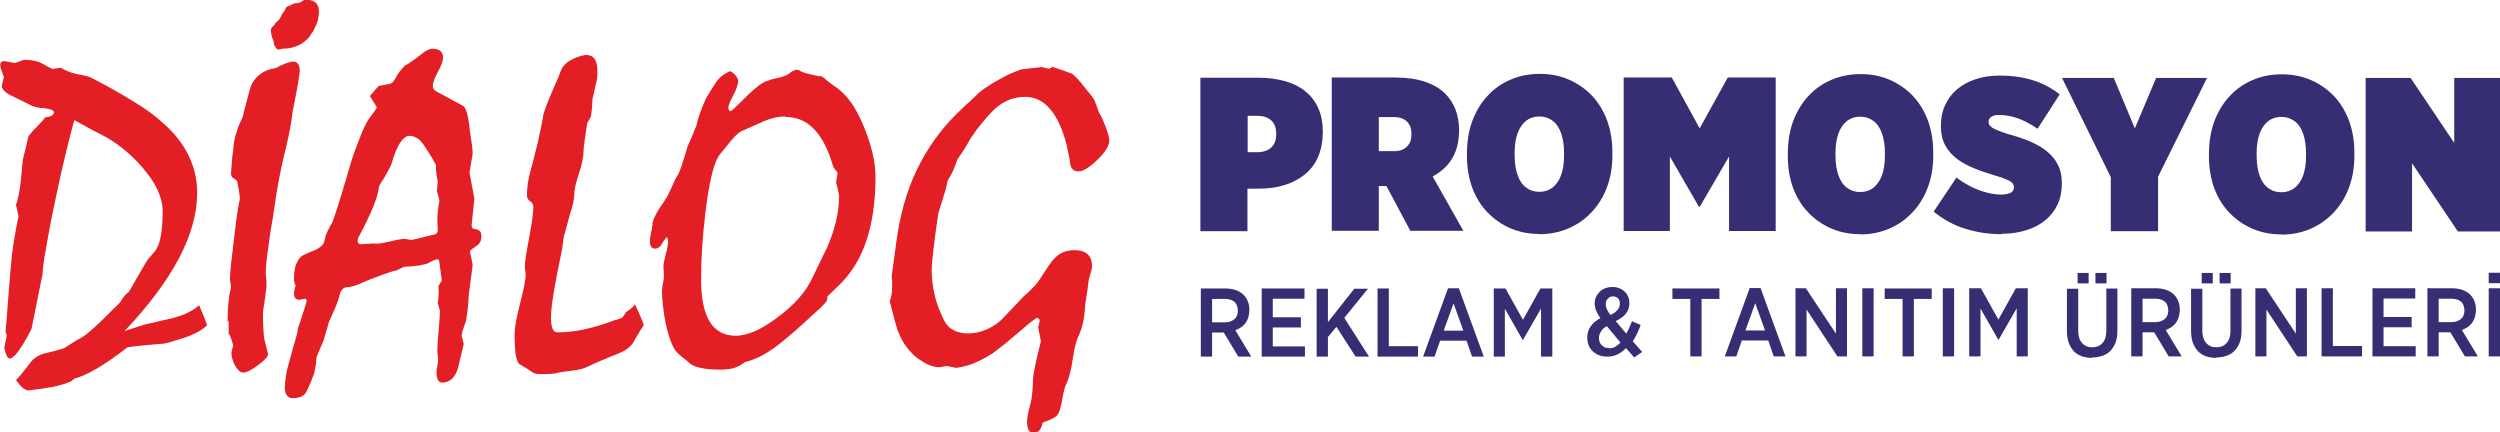 <?xml version="1.0" encoding="UTF-8"?>
<!DOCTYPE svg PUBLIC "-//W3C//DTD SVG 1.1//EN" "http://www.w3.org/Graphics/SVG/1.1/DTD/svg11.dtd">
<!-- Creator: CorelDRAW -->
<svg xmlns="http://www.w3.org/2000/svg" xml:space="preserve" width="100%" height="100%" style="shape-rendering:geometricPrecision; text-rendering:geometricPrecision; image-rendering:optimizeQuality; fill-rule:evenodd; clip-rule:evenodd"
viewBox="0 0 11.742 2.03"
 xmlns:xlink="http://www.w3.org/1999/xlink">
 <defs>
  <style type="text/css">
   <![CDATA[
    .fil1 {fill:#352E73}
    .fil0 {fill:#E31E24}
   ]]>
  </style>
 </defs>
 <g id="Layer_x0020_1">
  <path class="fil0" d="M0.934 1.431c0.015,0.034 0.028,0.066 0.039,0.096 -0.014,0.014 -0.032,0.027 -0.055,0.038 -0.023,0.011 -0.05,0.022 -0.08,0.03 -0.008,0.002 -0.018,0.005 -0.029,0.009 -0.011,0.004 -0.024,0.007 -0.039,0.01 -0.02,0.001 -0.044,0.004 -0.072,0.006 -0.028,0.002 -0.061,0.006 -0.099,0.011 -0.054,0.042 -0.102,0.075 -0.144,0.1 -0.042,0.024 -0.077,0.04 -0.105,0.047l-0.016 0.013c-0.023,0.01 -0.052,0.019 -0.085,0.026 -0.034,0.006 -0.073,0.012 -0.119,0.017 -0.008,-0.002 -0.017,-0.007 -0.026,-0.015 -0.009,-0.008 -0.018,-0.019 -0.029,-0.034 0.007,-0.007 0.016,-0.017 0.026,-0.029 0.01,-0.012 0.022,-0.027 0.034,-0.043 0.01,-0.015 0.023,-0.028 0.037,-0.037 0.014,-0.009 0.032,-0.016 0.054,-0.02 0.023,-0.005 0.048,-0.012 0.076,-0.021 0.007,-0.005 0.016,-0.011 0.026,-0.017 0.01,-0.006 0.021,-0.013 0.034,-0.021 0.016,-0.008 0.033,-0.018 0.05,-0.032 0.017,-0.014 0.036,-0.031 0.057,-0.051 0.028,-0.027 0.05,-0.049 0.066,-0.065 0.017,-0.016 0.027,-0.026 0.03,-0.03 0.005,-0.01 0.011,-0.018 0.018,-0.027 0.006,-0.008 0.014,-0.015 0.023,-0.022 0.01,-0.017 0.022,-0.038 0.036,-0.063 0.014,-0.025 0.032,-0.055 0.052,-0.088 0.004,-0.004 0.008,-0.009 0.013,-0.015 0.005,-0.006 0.011,-0.013 0.018,-0.021 0.014,-0.016 0.024,-0.04 0.03,-0.073 0.006,-0.033 0.009,-0.072 0.009,-0.118 0,-0.032 -0.008,-0.065 -0.024,-0.1 -0.016,-0.035 -0.041,-0.071 -0.075,-0.11 -0.028,-0.032 -0.058,-0.06 -0.09,-0.086 -0.032,-0.025 -0.064,-0.046 -0.096,-0.062 -0.025,-0.012 -0.048,-0.025 -0.07,-0.037 -0.022,-0.012 -0.042,-0.023 -0.06,-0.033 -0.01,0.035 -0.022,0.082 -0.037,0.143 -0.015,0.061 -0.032,0.135 -0.05,0.222 -0.021,0.098 -0.036,0.178 -0.046,0.238 -0.011,0.06 -0.016,0.101 -0.016,0.122 -0.004,0.017 -0.008,0.034 -0.011,0.052l-0.041 0.204c-0.024,0.047 -0.045,0.082 -0.062,0.105 -0.017,0.023 -0.031,0.034 -0.04,0.034 -0.005,0 -0.01,-0.004 -0.014,-0.012 -0.004,-0.008 -0.008,-0.021 -0.012,-0.038l0.012 -0.059c-0.002,-0.004 -0.004,-0.01 -0.006,-0.017 0.004,-0.045 0.008,-0.091 0.011,-0.136 0.004,-0.046 0.007,-0.092 0.011,-0.138 0.004,-0.051 0.009,-0.099 0.016,-0.144 0.007,-0.045 0.015,-0.086 0.023,-0.124l-0.012 -0.053c0.005,-0.013 0.009,-0.029 0.013,-0.049 0.004,-0.019 0.007,-0.041 0.01,-0.067 0.003,-0.032 0.005,-0.057 0.007,-0.077 0.002,-0.019 0.005,-0.033 0.007,-0.041 0.003,-0.009 0.006,-0.021 0.009,-0.034 0.003,-0.014 0.007,-0.03 0.011,-0.05 0.002,-0.007 0.014,-0.022 0.036,-0.044 0.022,-0.022 0.036,-0.038 0.043,-0.049 0.015,-0.002 0.026,-0.005 0.032,-0.009 0.007,-0.004 0.01,-0.009 0.01,-0.015 0,-0.005 -0.004,-0.009 -0.012,-0.012 -0.008,-0.004 -0.02,-0.006 -0.036,-0.008 -0.008,0 -0.017,-0.001 -0.027,-0.003 -0.01,-0.001 -0.02,-0.005 -0.03,-0.009l-0.085 -0.042c-0.018,-0.008 -0.032,-0.016 -0.041,-0.025 -0.009,-0.008 -0.014,-0.017 -0.014,-0.026 0.004,-0.014 0.007,-0.028 0.01,-0.041 -0.005,-0.014 -0.009,-0.026 -0.012,-0.034 -0.003,-0.009 -0.005,-0.016 -0.005,-0.021 0,-0.006 0.001,-0.011 0.005,-0.015 0.003,-0.003 0.007,-0.005 0.013,-0.005 0.019,0.004 0.036,0.006 0.051,0.009 0.007,-0.002 0.014,-0.004 0.021,-0.007 0.007,-0.002 0.014,-0.005 0.021,-0.008 0.017,0 0.032,0.001 0.045,0.004 0.013,0.002 0.023,0.005 0.03,0.008 0.01,0.005 0.02,0.01 0.03,0.016 0.01,0.006 0.021,0.011 0.03,0.015 0.008,-0.001 0.019,-0.003 0.033,-0.005 0.004,0 0.008,0.001 0.011,0.002 0.008,0.005 0.018,0.01 0.03,0.015 0.012,0.005 0.025,0.009 0.04,0.012 0.017,0.003 0.031,0.006 0.043,0.009 0.012,0.003 0.021,0.006 0.028,0.01 0.073,0.038 0.138,0.074 0.192,0.108 0.055,0.033 0.101,0.066 0.136,0.098 0.057,0.049 0.099,0.102 0.126,0.158 0.027,0.056 0.04,0.114 0.04,0.175 0,0.097 -0.029,0.2 -0.086,0.308 -0.057,0.108 -0.143,0.223 -0.256,0.342 0.01,-0.004 0.022,-0.009 0.038,-0.013 0.016,-0.005 0.034,-0.011 0.055,-0.018 0.044,-0.01 0.089,-0.02 0.135,-0.031 0.029,-0.008 0.054,-0.017 0.074,-0.027 0.02,-0.01 0.036,-0.021 0.049,-0.034zm0.135 0.079c0,-0.039 0.002,-0.071 0.005,-0.098 0.003,-0.027 0.007,-0.047 0.011,-0.063 -0.001,-0.012 -0.003,-0.024 -0.005,-0.036 0,-0.015 0.002,-0.039 0.005,-0.073 0.004,-0.034 0.009,-0.078 0.016,-0.133 0.006,-0.053 0.011,-0.094 0.016,-0.122 0.005,-0.029 0.008,-0.046 0.01,-0.052 -0.001,-0.012 -0.003,-0.024 -0.005,-0.038 -0.002,-0.014 -0.005,-0.029 -0.009,-0.046l-0.023 -0.017 -0.005 -0.012c0.001,-0.019 0.002,-0.039 0.004,-0.058 0.001,-0.02 0.003,-0.04 0.007,-0.06 0.001,-0.025 0.005,-0.047 0.01,-0.065 0.005,-0.019 0.011,-0.035 0.016,-0.049 0.002,-0.004 0.004,-0.009 0.007,-0.015 0.002,-0.006 0.006,-0.013 0.01,-0.02 0.006,-0.025 0.012,-0.05 0.019,-0.075 0.006,-0.025 0.013,-0.049 0.02,-0.073 0.01,-0.023 0.025,-0.043 0.045,-0.057 0.019,-0.015 0.043,-0.024 0.071,-0.028 0.019,-0.01 0.036,-0.018 0.05,-0.023 0.014,-0.005 0.025,-0.008 0.033,-0.008 0.01,0 0.017,0.004 0.023,0.011 0.005,0.008 0.008,0.018 0.008,0.032 0,0.006 -0.003,0.025 -0.008,0.058 -0.006,0.033 -0.014,0.078 -0.026,0.136 -0.002,0.019 -0.005,0.043 -0.01,0.069 -0.005,0.027 -0.011,0.058 -0.02,0.095 -0.01,0.041 -0.021,0.085 -0.03,0.134 -0.01,0.049 -0.019,0.103 -0.027,0.162 -0.004,0.025 -0.007,0.049 -0.012,0.074 -0.004,0.024 -0.008,0.049 -0.011,0.074 -0.004,0.028 -0.008,0.055 -0.011,0.08 -0.003,0.025 -0.005,0.048 -0.005,0.068 0,0.007 0.001,0.015 0.002,0.022 0.001,0.007 0.001,0.013 0.001,0.02 0.001,0.007 0.001,0.018 -0,0.03 -0.002,0.012 -0.004,0.027 -0.006,0.045 -0.002,0.017 -0.005,0.032 -0.007,0.045 -0.002,0.013 -0.003,0.024 -0.003,0.031 0,0.035 0.001,0.064 0.003,0.085 0.001,0.022 0.004,0.036 0.006,0.043 0.005,0.019 0.01,0.039 0.015,0.06 0,0.012 -0.016,0.029 -0.047,0.052 -0.031,0.023 -0.054,0.035 -0.068,0.035 -0.008,0 -0.016,-0.003 -0.022,-0.009 -0.006,-0.006 -0.013,-0.015 -0.02,-0.027 -0.005,-0.011 -0.009,-0.021 -0.011,-0.03 -0.003,-0.009 -0.004,-0.017 -0.004,-0.025 0,-0.004 0.001,-0.011 0.004,-0.02 0.003,-0.009 0.004,-0.016 0.004,-0.019 -0.006,-0.021 -0.012,-0.038 -0.019,-0.052 -0.001,0.007 -0.002,0.006 -0.002,-0.004 0,-0.01 0,-0.028 0,-0.055zm0.429 -1.461c0,0.006 -0,0.013 -0.001,0.02 -0.001,0.007 -0.002,0.013 -0.003,0.02 -0.001,0.009 -0.004,0.018 -0.008,0.026 -0.004,0.009 -0.008,0.017 -0.012,0.026 -0.002,0.004 -0.005,0.009 -0.009,0.014 -0.004,0.005 -0.006,0.01 -0.009,0.014 -0.004,0.006 -0.009,0.012 -0.015,0.017 -0.006,0.005 -0.011,0.01 -0.017,0.014 -0.007,0.005 -0.015,0.01 -0.023,0.013 -0.009,0.004 -0.017,0.007 -0.027,0.01 -0.006,0.001 -0.012,0.002 -0.019,0.004 -0.007,0.001 -0.013,0.001 -0.019,0.001 -0.005,0 -0.01,0.001 -0.017,0.003 -0.006,0.002 -0.011,0.002 -0.015,0.001 -0.004,-0.001 -0.009,-0.008 -0.016,-0.02 -0.002,-0.011 -0.004,-0.018 -0.004,-0.023 -0.005,-0.01 -0.008,-0.016 -0.008,-0.02 0,-0.004 -0.001,-0.009 -0.003,-0.016 -0.001,-0.006 -0.002,-0.012 -0,-0.017 0.001,-0.004 0.004,-0.008 0.009,-0.012 0.005,-0.004 0.008,-0.008 0.01,-0.012 0.001,-0.004 0.004,-0.007 0.009,-0.01 0.004,-0.004 0.008,-0.007 0.01,-0.01 0.004,-0.006 0.008,-0.013 0.011,-0.02 0.003,-0.007 0.007,-0.013 0.012,-0.018 0.003,-0.003 0.005,-0.006 0.006,-0.011 0.001,-0.004 0.003,-0.008 0.006,-0.01 0.004,-0.002 0.008,-0.005 0.014,-0.007 0.006,-0.001 0.01,-0.004 0.013,-0.006 0.006,-0.003 0.011,-0.005 0.017,-0.005 0.006,0 0.011,-0 0.016,-0.002 0.004,-0.001 0.012,-0.006 0.024,-0.015 0.005,0 0.011,0 0.015,0.001 0.005,0.001 0.01,0.001 0.014,0.002 0.006,0.001 0.012,0.004 0.017,0.007 0.005,0.003 0.01,0.007 0.013,0.011 0.002,0.004 0.004,0.009 0.006,0.013 0.002,0.005 0.002,0.01 0.002,0.015zm-0.113 1.287c-0.002,-0.008 -0.003,-0.014 -0.004,-0.019 -0,-0.005 -0,-0.009 -0,-0.012 0,-0.023 0.003,-0.043 0.008,-0.059 0.006,-0.016 0.014,-0.03 0.025,-0.041 0.003,-0.002 0.01,-0.007 0.022,-0.012 0.011,-0.005 0.026,-0.012 0.045,-0.019 0.013,-0.006 0.024,-0.014 0.032,-0.022 0.008,-0.009 0.012,-0.019 0.013,-0.032 0.002,-0.01 0.006,-0.021 0.012,-0.033 0.006,-0.013 0.013,-0.026 0.022,-0.041 0.002,-0.004 0.011,-0.028 0.025,-0.072 0.014,-0.044 0.033,-0.107 0.058,-0.192 0.007,-0.026 0.014,-0.047 0.021,-0.066 0.007,-0.019 0.013,-0.035 0.018,-0.048 0.022,-0.059 0.04,-0.097 0.055,-0.116 0.014,-0.018 0.025,-0.033 0.032,-0.045l0 -0.005 -0.032 -0.051 0.041 -0.047 0.052 -0.01c0.01,-0.001 0.02,-0.011 0.029,-0.029 0.009,-0.018 0.024,-0.038 0.045,-0.059 0.005,-0.001 0.013,-0.006 0.023,-0.013 0.011,-0.007 0.024,-0.017 0.041,-0.03 0.015,-0.012 0.027,-0.021 0.037,-0.026 0.01,-0.005 0.018,-0.008 0.024,-0.008 0.018,0 0.032,0.004 0.04,0.011 0.008,0.008 0.012,0.018 0.012,0.03 0,0.015 -0.008,0.038 -0.024,0.067 -0.016,0.029 -0.024,0.051 -0.024,0.066 0,0.007 0.002,0.013 0.005,0.017 0.003,0.004 0.007,0.007 0.011,0.009l0.125 0.068c0.007,0.003 0.013,0.013 0.019,0.033 0.005,0.019 0.01,0.045 0.013,0.078 0.004,0.028 0.007,0.051 0.01,0.069 0.002,0.018 0.004,0.033 0.004,0.044 -0.005,0.03 -0.01,0.06 -0.015,0.09 0.007,0.039 0.015,0.079 0.023,0.122 -0.004,0.041 -0.009,0.083 -0.013,0.125 0,0.004 0.001,0.008 0.002,0.011 0.002,0.003 0.005,0.005 0.008,0.006 0.012,0.001 0.021,0.004 0.027,0.009 0.006,0.006 0.009,0.013 0.009,0.023 0,0.013 -0.002,0.022 -0.006,0.03 -0.004,0.007 -0.009,0.013 -0.016,0.017 -0.009,0.006 -0.016,0.011 -0.021,0.015 -0.005,0.004 -0.009,0.008 -0.011,0.011l0.013 0.064 -0.019 0.147c0,0.013 -0.001,0.028 -0.003,0.048 -0.002,0.019 -0.005,0.042 -0.009,0.068 -0.007,0.018 -0.012,0.034 -0.016,0.046 -0.004,0.013 -0.005,0.021 -0.005,0.025 0.004,0.012 0.007,0.024 0.01,0.037 -0.004,0.019 -0.009,0.038 -0.013,0.056 -0.005,0.019 -0.009,0.037 -0.013,0.055 -0.007,0.024 -0.017,0.042 -0.03,0.054 -0.013,0.011 -0.027,0.017 -0.044,0.017 -0.009,0 -0.016,-0.004 -0.021,-0.012 -0.004,-0.008 -0.007,-0.02 -0.007,-0.036 0,-0.007 0.001,-0.017 0.004,-0.03 0.002,-0.013 0.004,-0.023 0.004,-0.03 0,-0.005 -0.001,-0.011 -0.002,-0.019 -0.001,-0.009 -0.002,-0.016 -0.002,-0.022 0,-0.019 0.002,-0.05 0.006,-0.093 0.004,-0.043 0.006,-0.075 0.006,-0.096 -0.003,-0.012 -0.007,-0.024 -0.01,-0.036 0.002,-0.013 0.004,-0.027 0.004,-0.04 0.001,-0.013 0,-0.026 -0.001,-0.038l0.016 -0.028 -0.013 -0.096 -0.007 -0.003c-0.004,0 -0.01,0.001 -0.018,0.005 -0.008,0.003 -0.018,0.008 -0.03,0.015 -0.008,0.002 -0.021,0.006 -0.039,0.009 -0.018,0.003 -0.041,0.005 -0.07,0.006 -0.012,0.006 -0.024,0.012 -0.035,0.017 -0.016,0.003 -0.036,0.009 -0.06,0.018 -0.024,0.009 -0.052,0.019 -0.084,0.032 -0.019,0.009 -0.036,0.016 -0.051,0.021 -0.016,0.005 -0.028,0.008 -0.039,0.008 -0.008,0 -0.015,0.003 -0.021,0.01 -0.006,0.006 -0.01,0.015 -0.013,0.027 -0.002,0.011 -0.007,0.026 -0.015,0.046 -0.008,0.019 -0.018,0.044 -0.032,0.073 -0.003,0.007 -0.007,0.019 -0.011,0.035 -0.005,0.016 -0.011,0.036 -0.017,0.059 -0.004,0.009 -0.009,0.021 -0.015,0.034 -0.006,0.013 -0.012,0.029 -0.019,0.047 0,0.008 -0.001,0.018 -0.002,0.03 -0.002,0.012 -0.005,0.026 -0.008,0.042 -0.004,0.01 -0.008,0.022 -0.014,0.037 -0.006,0.015 -0.013,0.031 -0.022,0.049 -0.006,0.011 -0.013,0.019 -0.024,0.024 -0.011,0.005 -0.024,0.008 -0.041,0.008 -0.012,0 -0.021,-0.004 -0.027,-0.012 -0.007,-0.008 -0.01,-0.02 -0.01,-0.037 0,-0.018 0.002,-0.039 0.006,-0.062 0.004,-0.023 0.011,-0.049 0.019,-0.076 0.01,-0.037 0.018,-0.067 0.025,-0.089 0.007,-0.023 0.011,-0.04 0.011,-0.051 0.002,-0.005 0.005,-0.013 0.009,-0.026 0.004,-0.012 0.009,-0.028 0.015,-0.046 0.006,-0.017 0.012,-0.037 0.018,-0.059l-0.005 -0.009 -0.033 0.005c-0.008,-0.001 -0.013,-0.004 -0.017,-0.009 -0.004,-0.006 -0.005,-0.013 -0.005,-0.022 0,-0.005 0.001,-0.01 0.002,-0.016 0.001,-0.006 0.004,-0.013 0.006,-0.021zm0.377 -0.191c0.016,0 0.039,-0.004 0.071,-0.011 0.031,-0.008 0.055,-0.012 0.071,-0.012 0.01,0.002 0.019,0.004 0.029,0.005 0.017,-0.004 0.034,-0.007 0.051,-0.012 0.017,-0.004 0.033,-0.009 0.051,-0.012 0.007,-0.001 0.012,-0.004 0.016,-0.008 0.004,-0.004 0.005,-0.009 0.005,-0.015 -0.001,-0.021 -0.002,-0.035 -0.002,-0.043 0,-0.013 0.001,-0.028 0.002,-0.044 0.002,-0.016 0.005,-0.033 0.008,-0.051l-0.012 -0.046 0.004 -0.043c-0.003,-0.015 -0.005,-0.03 -0.007,-0.043 -0.002,-0.013 -0.002,-0.025 -0.001,-0.034 -0.001,-0.003 -0.004,-0.007 -0.007,-0.013 -0.004,-0.006 -0.007,-0.013 -0.011,-0.02 -0.007,-0.012 -0.014,-0.023 -0.021,-0.034 -0.007,-0.011 -0.015,-0.022 -0.022,-0.033 -0.01,-0.013 -0.02,-0.023 -0.031,-0.029 -0.011,-0.006 -0.022,-0.009 -0.034,-0.009 -0.014,0 -0.028,0.011 -0.043,0.033 -0.015,0.022 -0.028,0.056 -0.041,0.101 -0.002,0.006 -0.008,0.017 -0.017,0.034 -0.009,0.017 -0.023,0.04 -0.04,0.067 -0.003,0.026 -0.012,0.059 -0.028,0.098 -0.016,0.039 -0.038,0.085 -0.066,0.138 -0.004,0.005 -0.005,0.009 -0.006,0.012 -0,0.004 -0.001,0.007 -0.001,0.011 0,0.005 0.001,0.009 0.004,0.011 0.002,0.002 0.006,0.004 0.011,0.004 0.007,0 0.018,-0.001 0.034,-0.002 0.016,-0.001 0.027,-0.002 0.034,-0.002zm1.221 0.286c0.028,0.06 0.041,0.092 0.041,0.096 -0.009,0.012 -0.017,0.026 -0.025,0.039 -0.008,0.014 -0.016,0.028 -0.025,0.043 -0.008,0.012 -0.019,0.023 -0.032,0.032 -0.013,0.009 -0.029,0.016 -0.046,0.023 -0.025,0.01 -0.049,0.019 -0.071,0.029 -0.022,0.009 -0.042,0.018 -0.06,0.027 -0.02,0.01 -0.041,0.016 -0.065,0.019 -0.023,0.003 -0.045,0.006 -0.067,0.009 -0.015,0.004 -0.03,0.007 -0.045,0.008 -0.015,0.001 -0.029,0.001 -0.041,0.001 -0.01,0 -0.019,-0 -0.026,-0.001 -0.007,-0.001 -0.013,-0.003 -0.018,-0.006 -0.006,-0.004 -0.012,-0.008 -0.018,-0.012 -0.006,-0.004 -0.012,-0.008 -0.017,-0.011 -0.012,-0.007 -0.021,-0.012 -0.027,-0.016 -0.008,-0.005 -0.014,-0.019 -0.018,-0.041 -0.004,-0.023 -0.006,-0.056 -0.006,-0.1 0,-0.03 0.009,-0.079 0.026,-0.146 0.017,-0.066 0.026,-0.111 0.026,-0.133 0,-0.005 -0.001,-0.011 -0.002,-0.02 -0.001,-0.009 -0.002,-0.016 -0.002,-0.021 0,-0.019 0.007,-0.063 0.02,-0.132 0.013,-0.069 0.02,-0.117 0.02,-0.144 0,-0.013 -0.005,-0.023 -0.015,-0.029 -0.01,-0.006 -0.015,-0.015 -0.015,-0.027 0,-0.016 0.001,-0.035 0.004,-0.056 0.003,-0.021 0.008,-0.044 0.015,-0.068 0.006,-0.02 0.011,-0.04 0.016,-0.061 0.005,-0.02 0.01,-0.04 0.015,-0.06 0.005,-0.023 0.01,-0.046 0.015,-0.069 0.005,-0.024 0.009,-0.046 0.013,-0.069 0.004,-0.015 0.011,-0.034 0.02,-0.056 0.009,-0.022 0.019,-0.047 0.032,-0.076 0.006,-0.014 0.012,-0.027 0.017,-0.039 0.005,-0.012 0.01,-0.025 0.015,-0.039 0.006,-0.011 0.014,-0.021 0.024,-0.029 0.01,-0.009 0.023,-0.016 0.038,-0.023 0.012,-0.005 0.024,-0.009 0.033,-0.011 0.01,-0.002 0.016,-0.004 0.02,-0.004 0.018,0 0.032,0.006 0.041,0.019 0.009,0.013 0.013,0.033 0.013,0.059 0,0.008 -0,0.018 -0.001,0.028 -0.001,0.011 -0.004,0.023 -0.008,0.037 -0.003,0.015 -0.006,0.027 -0.008,0.038 -0.002,0.01 -0.005,0.019 -0.006,0.025 -0.001,0.017 -0.002,0.032 -0.003,0.046 -0.001,0.014 -0.003,0.027 -0.005,0.038 -0.004,0.009 -0.01,0.018 -0.017,0.03 -0.005,0.033 -0.009,0.06 -0.012,0.082 -0.003,0.022 -0.005,0.037 -0.005,0.046 0,0.029 -0.007,0.066 -0.022,0.11 -0.015,0.044 -0.022,0.077 -0.022,0.1 0,0.01 -0.002,0.022 -0.005,0.038 -0.004,0.016 -0.009,0.034 -0.016,0.055 -0.008,0.029 -0.014,0.052 -0.018,0.068 -0.004,0.016 -0.007,0.026 -0.009,0.029 -0.001,0.01 -0.003,0.022 -0.005,0.036 -0.001,0.014 -0.004,0.03 -0.008,0.049 -0.016,0.075 -0.028,0.138 -0.036,0.187 -0.008,0.05 -0.012,0.087 -0.012,0.112 0,0.023 0.002,0.04 0.007,0.053 0.005,0.012 0.012,0.018 0.022,0.018 0.044,0 0.088,-0.005 0.132,-0.015 0.045,-0.01 0.091,-0.024 0.14,-0.043 0.006,-0.001 0.011,-0.002 0.016,-0.004 0.005,-0.002 0.01,-0.004 0.016,-0.006 0.009,-0.01 0.015,-0.019 0.019,-0.027 0.009,-0.006 0.017,-0.011 0.024,-0.017 0.007,-0.006 0.013,-0.012 0.018,-0.018zm0.082 -0.376c0,-0.009 0.002,-0.02 0.008,-0.032 0.005,-0.012 0.013,-0.027 0.023,-0.043 0.015,-0.021 0.026,-0.037 0.033,-0.049 0.007,-0.012 0.011,-0.019 0.012,-0.023 0.004,-0.008 0.008,-0.018 0.014,-0.03 0.006,-0.012 0.013,-0.027 0.02,-0.043 0.007,-0.008 0.015,-0.024 0.024,-0.049 0.009,-0.026 0.019,-0.059 0.031,-0.1 0.005,-0.011 0.011,-0.024 0.018,-0.04 0.006,-0.016 0.014,-0.034 0.023,-0.056 0.003,-0.016 0.008,-0.034 0.016,-0.056 0.007,-0.021 0.017,-0.045 0.029,-0.072 0.015,-0.025 0.03,-0.05 0.046,-0.074 0.016,-0.024 0.039,-0.042 0.068,-0.054 0.012,0.007 0.021,0.015 0.027,0.023 0.006,0.008 0.01,0.015 0.01,0.022 0,0.017 -0.008,0.04 -0.023,0.069 -0.016,0.029 -0.023,0.049 -0.023,0.059 0,0.006 0.003,0.011 0.009,0.016 0.006,-0.003 0.016,-0.011 0.03,-0.025 0.015,-0.014 0.034,-0.033 0.057,-0.056 0.019,-0.018 0.037,-0.033 0.052,-0.044 0.016,-0.011 0.03,-0.018 0.044,-0.021 0.009,-0.004 0.02,-0.007 0.034,-0.01 0.014,-0.002 0.029,-0.007 0.046,-0.013 0.009,-0.005 0.016,-0.01 0.022,-0.015 0.005,-0.004 0.012,-0.008 0.023,-0.012l0.016 0.003c0.006,0.006 0.024,0.013 0.052,0.019 0.028,0.007 0.046,0.01 0.054,0.01 0.006,0.004 0.013,0.009 0.022,0.017 0.008,0.007 0.019,0.016 0.032,0.025 0.028,0.017 0.054,0.041 0.078,0.073 0.024,0.032 0.045,0.072 0.065,0.12 0.018,0.044 0.032,0.085 0.041,0.125 0.01,0.039 0.014,0.078 0.014,0.114 0,0.116 -0.015,0.216 -0.044,0.301 -0.029,0.085 -0.073,0.155 -0.132,0.21 -0.006,0.005 -0.012,0.012 -0.02,0.02 -0.008,0.008 -0.018,0.017 -0.03,0.028l0 0.011c-0.001,0.007 -0.005,0.015 -0.012,0.022 -0.007,0.008 -0.016,0.017 -0.028,0.028 -0.026,0.023 -0.052,0.047 -0.078,0.071 -0.026,0.024 -0.053,0.047 -0.081,0.07 -0.035,0.03 -0.068,0.053 -0.099,0.071 -0.031,0.017 -0.061,0.029 -0.09,0.036 -0.013,0.011 -0.028,0.019 -0.046,0.026 -0.018,0.006 -0.041,0.009 -0.067,0.009 -0.039,0 -0.07,-0.002 -0.094,-0.008 -0.024,-0.005 -0.042,-0.013 -0.052,-0.022 -0.006,-0.006 -0.013,-0.012 -0.022,-0.019 -0.009,-0.006 -0.018,-0.014 -0.029,-0.024 -0.012,-0.009 -0.023,-0.026 -0.033,-0.049 -0.01,-0.024 -0.02,-0.055 -0.028,-0.093 -0.006,-0.029 -0.01,-0.056 -0.013,-0.083 -0.003,-0.027 -0.005,-0.051 -0.005,-0.074 0,-0.007 0.002,-0.018 0.005,-0.034 0.003,-0.016 0.005,-0.028 0.004,-0.036 0,-0.016 -0.001,-0.03 -0.002,-0.041 0,-0.012 0.004,-0.032 0.011,-0.059 0.007,-0.027 0.011,-0.049 0.011,-0.065 0,-0.004 -0.002,-0.009 -0.006,-0.016 -0.011,0.012 -0.019,0.024 -0.024,0.034 -0.004,0.007 -0.009,0.012 -0.015,0.016 -0.006,0.003 -0.011,0.005 -0.016,0.005 -0.007,0 -0.014,-0.003 -0.018,-0.009 -0.005,-0.006 -0.007,-0.016 -0.007,-0.028 0,-0.009 0.002,-0.021 0.006,-0.038 0.004,-0.016 0.006,-0.029 0.006,-0.038zm0.623 -0.508c-0.017,0 -0.034,0.002 -0.051,0.006 -0.017,0.004 -0.035,0.01 -0.053,0.018l-0.101 0.045c-0.007,0.003 -0.015,0.009 -0.023,0.017 -0.009,0.007 -0.018,0.018 -0.029,0.031l-0.048 0.059c-0.015,0.018 -0.029,0.051 -0.04,0.099 -0.012,0.048 -0.022,0.11 -0.031,0.187 -0.007,0.059 -0.012,0.114 -0.015,0.165 -0.003,0.051 -0.004,0.097 -0.004,0.141 0,0.088 0.014,0.153 0.041,0.197 0.027,0.043 0.068,0.065 0.122,0.065 0.026,0 0.055,-0.007 0.086,-0.02 0.032,-0.013 0.066,-0.034 0.104,-0.062 0.032,-0.023 0.06,-0.047 0.084,-0.071 0.024,-0.024 0.044,-0.049 0.06,-0.073 0.007,-0.01 0.018,-0.03 0.033,-0.061 0.015,-0.031 0.035,-0.074 0.062,-0.128 0.017,-0.039 0.031,-0.079 0.041,-0.12 0.01,-0.041 0.015,-0.082 0.015,-0.125 -0.004,-0.021 -0.009,-0.041 -0.014,-0.061l0.007 -0.045c-0.007,-0.009 -0.013,-0.016 -0.018,-0.023 -0.002,-0.005 -0.004,-0.01 -0.005,-0.013 -0.022,-0.075 -0.051,-0.131 -0.088,-0.169 -0.036,-0.038 -0.082,-0.057 -0.136,-0.057zm1.248 -0.235c0.016,0.005 0.032,0.01 0.049,0.016 0.017,0.006 0.033,0.012 0.049,0.018 0.006,0.003 0.014,0.011 0.026,0.023 0.011,0.012 0.026,0.03 0.044,0.053 0.02,0.024 0.032,0.04 0.036,0.048 0.004,0.008 0.011,0.028 0.022,0.059 0.008,0.012 0.018,0.033 0.03,0.064 0.012,0.031 0.018,0.053 0.018,0.067 0,0.025 -0.019,0.055 -0.056,0.091 -0.038,0.036 -0.067,0.054 -0.088,0.054 -0.014,0 -0.024,-0.004 -0.031,-0.013 -0.006,-0.009 -0.01,-0.021 -0.01,-0.038 -0.006,-0.028 -0.011,-0.052 -0.015,-0.072 -0.019,-0.075 -0.045,-0.132 -0.078,-0.17 -0.032,-0.038 -0.071,-0.057 -0.118,-0.057 -0.024,0 -0.047,0.004 -0.069,0.012 -0.023,0.008 -0.043,0.02 -0.062,0.036 -0.01,0.007 -0.023,0.021 -0.039,0.038 -0.016,0.018 -0.035,0.041 -0.057,0.068 -0.003,0.005 -0.007,0.01 -0.011,0.017 -0.005,0.006 -0.011,0.015 -0.018,0.025 -0.006,0.012 -0.015,0.026 -0.024,0.042 -0.01,0.016 -0.022,0.035 -0.037,0.055 -0.006,0.018 -0.012,0.035 -0.019,0.05 -0.006,0.015 -0.014,0.029 -0.023,0.043 -0.002,0.003 -0.004,0.008 -0.006,0.016 -0.002,0.008 -0.004,0.019 -0.007,0.032 -0.005,0.016 -0.01,0.033 -0.016,0.052 -0.006,0.019 -0.012,0.039 -0.019,0.061 -0.011,0.075 -0.019,0.135 -0.024,0.179 -0.005,0.044 -0.007,0.073 -0.007,0.086 0,0.03 0.003,0.06 0.008,0.089 0.005,0.03 0.013,0.06 0.024,0.089 0.009,0.021 0.016,0.04 0.024,0.055 0.007,0.015 0.015,0.026 0.022,0.033 0.01,0.01 0.023,0.018 0.039,0.024 0.016,0.006 0.034,0.009 0.053,0.009 0.028,0 0.054,-0.005 0.079,-0.015 0.025,-0.01 0.048,-0.023 0.07,-0.041 0.006,-0.005 0.018,-0.018 0.037,-0.038 0.019,-0.019 0.044,-0.046 0.076,-0.08 0.007,-0.005 0.015,-0.013 0.026,-0.023 0.01,-0.01 0.021,-0.021 0.033,-0.034 0.013,-0.018 0.026,-0.036 0.037,-0.054 0.011,-0.018 0.023,-0.035 0.035,-0.052 0.015,-0.018 0.03,-0.033 0.048,-0.041 0.018,-0.009 0.037,-0.013 0.058,-0.013 0.028,0 0.049,0.006 0.063,0.019 0.014,0.012 0.021,0.031 0.021,0.056 0,0.008 -0.002,0.02 -0.007,0.035 -0.005,0.015 -0.008,0.027 -0.009,0.035 -0.001,0.012 -0.004,0.028 -0.006,0.046 -0.003,0.018 -0.006,0.04 -0.01,0.065 -0.001,0.031 -0.005,0.059 -0.01,0.083 -0.005,0.024 -0.012,0.045 -0.021,0.063 -0.011,0.023 -0.021,0.061 -0.028,0.113 -0.008,0.052 -0.018,0.09 -0.03,0.114 -0.004,0.007 -0.008,0.018 -0.011,0.033 -0.004,0.015 -0.007,0.034 -0.011,0.056 -0.003,0.015 -0.006,0.027 -0.01,0.038 -0.004,0.01 -0.009,0.019 -0.016,0.025 -0.005,0.004 -0.013,0.009 -0.023,0.013 -0.01,0.005 -0.023,0.01 -0.04,0.016 -0.003,0.016 -0.008,0.028 -0.015,0.036 -0.007,0.008 -0.016,0.012 -0.028,0.012 -0.01,0 -0.017,-0.004 -0.022,-0.012 -0.005,-0.009 -0.008,-0.022 -0.008,-0.04 0,-0.007 0.001,-0.018 0.004,-0.033 0.002,-0.015 0.007,-0.034 0.013,-0.056 0.003,-0.011 0.005,-0.026 0.007,-0.045 0.002,-0.019 0.004,-0.041 0.004,-0.069 0.001,-0.014 0.005,-0.035 0.011,-0.065 0.006,-0.03 0.015,-0.067 0.026,-0.11l-0.013 -0.067c0.003,-0.009 0.005,-0.018 0.007,-0.028 0,-0.005 -0.001,-0.009 -0.004,-0.011 -0.002,-0.002 -0.006,-0.004 -0.011,-0.004 -0.024,0.017 -0.044,0.033 -0.06,0.048 -0.035,0.03 -0.065,0.055 -0.089,0.075 -0.024,0.019 -0.043,0.033 -0.056,0.043 -0.028,0.018 -0.056,0.033 -0.084,0.045 -0.028,0.012 -0.057,0.019 -0.087,0.024l-0.045 -0.009c-0.014,0.002 -0.026,0.004 -0.035,0.006 -0.015,0 -0.032,-0.004 -0.049,-0.011 -0.017,-0.007 -0.036,-0.019 -0.056,-0.033 -0.017,-0.014 -0.033,-0.03 -0.048,-0.05 -0.015,-0.019 -0.028,-0.043 -0.039,-0.07 -0.004,-0.008 -0.009,-0.025 -0.016,-0.05 -0.006,-0.025 -0.015,-0.057 -0.025,-0.096 0.006,-0.017 0.01,-0.034 0.011,-0.054 0.001,-0.019 0.001,-0.04 -0.002,-0.062l0.021 -0.156c0.017,-0.13 0.049,-0.246 0.098,-0.347 0.049,-0.101 0.112,-0.189 0.19,-0.265 0.027,-0.026 0.049,-0.047 0.067,-0.063 0.018,-0.016 0.029,-0.027 0.034,-0.033 0.015,-0.012 0.032,-0.024 0.05,-0.035 0.018,-0.012 0.038,-0.023 0.06,-0.035 0.011,-0.006 0.024,-0.013 0.038,-0.019 0.014,-0.006 0.031,-0.013 0.05,-0.02l0.097 -0.011 0.032 0.008 0.015 -0.005z"/>
  <path class="fil1" d="M5.638 1.086l0.221 0 0 -0.2 0.056 0c0.041,0 0.08,-0.005 0.115,-0.016 0.036,-0.01 0.067,-0.026 0.095,-0.048 0.027,-0.021 0.049,-0.048 0.064,-0.081 0.015,-0.033 0.023,-0.071 0.024,-0.116l0 -0.006c-0,-0.043 -0.007,-0.08 -0.022,-0.112 -0.014,-0.032 -0.035,-0.058 -0.061,-0.079 -0.026,-0.021 -0.058,-0.037 -0.095,-0.047 -0.037,-0.01 -0.077,-0.016 -0.122,-0.016l-0.275 0 0 0.721zm6.051 0.588l0.053 0 0 -0.32 -0.053 0 0 0.32zm0 -0.344l0.053 0 0 -0.049 -0.053 0 0 0.049zm-0.288 0.344l0.053 0 0 -0.113 0.051 0c0,0 0.001,0 0.002,-7e-005 0.001,0 0.001,-0 0.002,-0l0.068 0.113 0.061 0 -0.075 -0.124c0.013,-0.005 0.025,-0.011 0.034,-0.019 0.01,-0.008 0.018,-0.019 0.023,-0.031 0.006,-0.012 0.008,-0.027 0.009,-0.043l0 -0.002c-8e-005,-0.015 -0.002,-0.028 -0.007,-0.04 -0.005,-0.012 -0.011,-0.022 -0.02,-0.031 -0.01,-0.01 -0.022,-0.017 -0.036,-0.022 -0.014,-0.005 -0.031,-0.008 -0.049,-0.008l-0.116 0 0 0.32zm0.053 -0.16l0 -0.111 0.058 0c0.013,0 0.025,0.002 0.034,0.006 0.009,0.004 0.017,0.01 0.021,0.018 0.005,0.008 0.007,0.018 0.008,0.03l0 0.001c0,0.011 -0.003,0.021 -0.007,0.029 -0.005,0.008 -0.012,0.015 -0.022,0.019 -0.01,0.005 -0.021,0.007 -0.035,0.007l-0.057 0zm-0.312 0.16l0.204 0 0 -0.048 -0.151 0 0 -0.089 0.132 0 0 -0.048 -0.132 0 0 -0.087 0.149 0 0 -0.048 -0.201 0 0 0.32zm-0.238 0l0.19 0 0 -0.049 -0.137 0 0 -0.271 -0.053 0 0 0.32zm-0.311 0l0.052 0 0 -0.22 0.145 0.22 0.045 0 0 -0.32 -0.052 0 0 0.213 -0.141 -0.213 -0.049 0 0 0.32zm-0.168 -0.343l0.052 0 0 -0.049 -0.052 0 0 0.049zm-0.084 0l0.052 0 0 -0.049 -0.052 0 0 0.049zm0.068 0.348c0.018,0 0.034,-0.003 0.049,-0.008 0.015,-0.005 0.027,-0.013 0.038,-0.024 0.01,-0.011 0.018,-0.024 0.024,-0.04 0.006,-0.016 0.008,-0.035 0.008,-0.056l0 -0.196 -0.052 0 0 0.199c-7e-005,0.017 -0.003,0.031 -0.008,0.042 -0.005,0.011 -0.013,0.02 -0.023,0.026 -0.01,0.006 -0.021,0.009 -0.035,0.009 -0.014,0 -0.026,-0.003 -0.035,-0.009 -0.01,-0.006 -0.017,-0.015 -0.023,-0.026 -0.005,-0.012 -0.008,-0.026 -0.008,-0.043l0 -0.197 -0.053 0 0 0.198c8e-005,0.021 0.003,0.039 0.008,0.055 0.006,0.016 0.014,0.029 0.024,0.04 0.01,0.011 0.023,0.019 0.037,0.024 0.015,0.005 0.031,0.008 0.049,0.008zm-0.399 -0.005l0.053 0 0 -0.113 0.051 0c0,0 0.001,0 0.002,-7e-005 0.001,0 0.001,-0 0.002,-0l0.068 0.113 0.061 0 -0.075 -0.124c0.013,-0.005 0.025,-0.011 0.034,-0.019 0.01,-0.008 0.018,-0.019 0.023,-0.031 0.006,-0.012 0.008,-0.027 0.009,-0.043l0 -0.002c-8e-005,-0.015 -0.002,-0.028 -0.007,-0.04 -0.005,-0.012 -0.011,-0.022 -0.02,-0.031 -0.01,-0.01 -0.022,-0.017 -0.036,-0.022 -0.014,-0.005 -0.031,-0.008 -0.049,-0.008l-0.116 0 0 0.32zm0.053 -0.16l0 -0.111 0.058 0c0.013,0 0.025,0.002 0.034,0.006 0.009,0.004 0.017,0.01 0.021,0.018 0.005,0.008 0.007,0.018 0.008,0.03l0 0.001c0,0.011 -0.003,0.021 -0.007,0.029 -0.005,0.008 -0.012,0.015 -0.022,0.019 -0.01,0.005 -0.021,0.007 -0.035,0.007l-0.057 0zm-0.221 -0.183l0.052 0 0 -0.049 -0.052 0 0 0.049zm-0.084 0l0.052 0 0 -0.049 -0.052 0 0 0.049zm0.068 0.348c0.018,0 0.034,-0.003 0.049,-0.008 0.015,-0.005 0.027,-0.013 0.038,-0.024 0.01,-0.011 0.018,-0.024 0.024,-0.04 0.006,-0.016 0.008,-0.035 0.008,-0.056l0 -0.196 -0.052 0 0 0.199c-7e-005,0.017 -0.003,0.031 -0.008,0.042 -0.005,0.011 -0.013,0.02 -0.023,0.026 -0.01,0.006 -0.021,0.009 -0.035,0.009 -0.014,0 -0.026,-0.003 -0.035,-0.009 -0.01,-0.006 -0.017,-0.015 -0.023,-0.026 -0.005,-0.012 -0.008,-0.026 -0.008,-0.043l0 -0.197 -0.053 0 0 0.198c8e-005,0.021 0.003,0.039 0.008,0.055 0.006,0.016 0.014,0.029 0.024,0.04 0.01,0.011 0.023,0.019 0.037,0.024 0.015,0.005 0.031,0.008 0.049,0.008zm-0.576 -0.005l0.052 0 0 -0.225 0.084 0.147 0.001 0 0.085 -0.148 0 0.226 0.052 0 0 -0.32 -0.056 0 -0.082 0.147 -0.082 -0.147 -0.055 0 0 0.32zm-0.125 0l0.053 0 0 -0.32 -0.053 0 0 0.32zm-0.189 0l0.053 0 0 -0.27 0.084 0 0 -0.049 -0.221 0 0 0.049 0.084 0 0 0.27zm-0.189 0l0.053 0 0 -0.32 -0.053 0 0 0.32zm-0.314 0l0.052 0 0 -0.22 0.145 0.22 0.045 0 0 -0.32 -0.052 0 0 0.213 -0.141 -0.213 -0.049 0 0 0.32zm-0.331 0l0.053 0 0.026 -0.075 0.124 0 0.026 0.075 0.055 0 -0.117 -0.321 -0.051 0 -0.117 0.321zm0.096 -0.122l0.046 -0.128 0.046 0.128 -0.091 0zm-0.259 0.122l0.053 0 0 -0.27 0.084 0 0 -0.049 -0.221 0 0 0.049 0.084 0 0 0.27zm-0.265 0.006l0.039 -0.027 -0.044 -0.05c0.007,-0.011 0.014,-0.023 0.02,-0.036 0.006,-0.013 0.012,-0.026 0.017,-0.041l-0.041 -0.017c-0.004,0.011 -0.009,0.021 -0.013,0.031 -0.004,0.01 -0.009,0.018 -0.014,0.027l-0.049 -0.059c0.013,-0.006 0.024,-0.013 0.034,-0.021 0.009,-0.008 0.017,-0.017 0.022,-0.028 0.005,-0.01 0.008,-0.022 0.008,-0.036l0 -0.001c-7e-005,-0.01 -0.002,-0.02 -0.006,-0.029 -0.004,-0.009 -0.009,-0.017 -0.016,-0.023 -0.007,-0.007 -0.015,-0.012 -0.025,-0.016 -0.01,-0.004 -0.02,-0.006 -0.032,-0.006 -0.013,8e-005 -0.024,0.002 -0.035,0.006 -0.01,0.004 -0.019,0.01 -0.026,0.017 -0.007,0.007 -0.013,0.015 -0.017,0.024 -0.004,0.009 -0.006,0.019 -0.006,0.029l0 0.002c0,0.008 0.001,0.015 0.003,0.022 0.002,0.007 0.005,0.015 0.009,0.022 0.004,0.008 0.009,0.016 0.015,0.024 -0.02,0.011 -0.036,0.024 -0.046,0.039 -0.011,0.015 -0.016,0.033 -0.016,0.053l0 0.001c8e-005,0.013 0.003,0.026 0.007,0.036 0.005,0.011 0.011,0.02 0.02,0.028 0.009,0.008 0.019,0.014 0.03,0.018 0.011,0.004 0.024,0.006 0.038,0.006 0.018,-0 0.034,-0.004 0.048,-0.011 0.014,-0.007 0.027,-0.016 0.039,-0.029l0.036 0.041zm-0.11 -0.201c-0.006,-0.007 -0.01,-0.013 -0.013,-0.019 -0.003,-0.006 -0.006,-0.011 -0.007,-0.016 -0.001,-0.005 -0.002,-0.01 -0.002,-0.015l0 -0.001c7e-005,-0.007 0.001,-0.013 0.004,-0.018 0.003,-0.005 0.007,-0.009 0.012,-0.013 0.005,-0.003 0.011,-0.005 0.018,-0.005 0.006,8e-005 0.012,0.002 0.017,0.004 0.005,0.003 0.009,0.007 0.011,0.012 0.003,0.005 0.004,0.011 0.004,0.018l0 0.001c0,0.011 -0.004,0.021 -0.011,0.029 -0.007,0.009 -0.018,0.016 -0.032,0.023zm-0.006 0.156c-0.01,-8e-005 -0.018,-0.002 -0.025,-0.006 -0.007,-0.004 -0.013,-0.01 -0.017,-0.017 -0.004,-0.007 -0.006,-0.015 -0.006,-0.024l0 -0.001c0,-0.007 0.001,-0.013 0.004,-0.02 0.003,-0.007 0.007,-0.013 0.012,-0.019 0.005,-0.006 0.012,-0.011 0.021,-0.016l0.064 0.077c-0.008,0.008 -0.016,0.015 -0.025,0.02 -0.009,0.005 -0.018,0.007 -0.028,0.007zm-0.542 0.04l0.052 0 0 -0.225 0.084 0.147 0.001 0 0.085 -0.148 0 0.226 0.053 0 0 -0.32 -0.056 0 -0.082 0.147 -0.082 -0.147 -0.055 0 0 0.32zm-0.331 0l0.053 0 0.026 -0.075 0.124 0 0.026 0.075 0.055 0 -0.117 -0.321 -0.051 0 -0.117 0.321zm0.096 -0.122l0.046 -0.128 0.046 0.128 -0.091 0zm-0.311 0.122l0.19 0 0 -0.049 -0.137 0 0 -0.271 -0.053 0 0 0.32zm-0.286 0l0.053 0 0 -0.092 0.04 -0.048 0.09 0.14 0.063 0 -0.116 -0.182 0.111 -0.137 -0.064 0 -0.124 0.157 0 -0.157 -0.053 0 0 0.32zm-0.259 0l0.204 0 0 -0.048 -0.151 0 0 -0.089 0.132 0 0 -0.048 -0.132 0 0 -0.087 0.149 0 0 -0.048 -0.201 0 0 0.32zm-0.285 0l0.053 0 0 -0.113 0.051 0c0,0 0.001,0 0.002,-7e-005 0.001,0 0.001,-0 0.002,-0l0.068 0.113 0.061 0 -0.075 -0.124c0.013,-0.005 0.025,-0.011 0.034,-0.019 0.01,-0.008 0.018,-0.019 0.023,-0.031 0.006,-0.012 0.008,-0.027 0.009,-0.043l0 -0.002c-8e-005,-0.015 -0.002,-0.028 -0.007,-0.04 -0.005,-0.012 -0.011,-0.022 -0.02,-0.031 -0.01,-0.01 -0.022,-0.017 -0.036,-0.022 -0.014,-0.005 -0.031,-0.008 -0.049,-0.008l-0.116 0 0 0.32zm0.053 -0.16l0 -0.111 0.058 0c0.013,0 0.025,0.002 0.034,0.006 0.009,0.004 0.017,0.01 0.021,0.018 0.005,0.008 0.007,0.018 0.008,0.03l0 0.001c0,0.011 -0.003,0.021 -0.007,0.029 -0.005,0.008 -0.012,0.015 -0.022,0.019 -0.01,0.005 -0.021,0.007 -0.035,0.007l-0.057 0zm5.418 -0.428l0.218 0 0 -0.32 0.215 0.32 0.2 0 0 -0.721 -0.217 0 0 0.305 -0.205 -0.305 -0.211 0 0 0.721zm-0.397 0.015c0.05,-0 0.095,-0.009 0.137,-0.027 0.042,-0.018 0.078,-0.043 0.109,-0.076 0.031,-0.033 0.055,-0.071 0.072,-0.116 0.017,-0.045 0.026,-0.094 0.026,-0.149l0 -0.019c-0,-0.054 -0.009,-0.104 -0.025,-0.148 -0.017,-0.045 -0.04,-0.083 -0.071,-0.116 -0.031,-0.032 -0.067,-0.057 -0.108,-0.075 -0.042,-0.018 -0.087,-0.027 -0.137,-0.027 -0.05,0 -0.095,0.009 -0.137,0.027 -0.042,0.018 -0.078,0.043 -0.108,0.076 -0.031,0.033 -0.054,0.072 -0.071,0.116 -0.017,0.045 -0.025,0.094 -0.026,0.149l0 0.019c0,0.054 0.009,0.104 0.025,0.148 0.017,0.045 0.04,0.083 0.071,0.115 0.031,0.032 0.066,0.057 0.108,0.075 0.041,0.018 0.087,0.027 0.137,0.027zm0.001 -0.199c-0.024,-0 -0.045,-0.007 -0.062,-0.02 -0.018,-0.013 -0.031,-0.033 -0.04,-0.058 -0.009,-0.025 -0.014,-0.056 -0.014,-0.092l0 -0.015c0,-0.036 0.005,-0.066 0.014,-0.091 0.009,-0.025 0.023,-0.044 0.04,-0.058 0.017,-0.013 0.038,-0.02 0.062,-0.02 0.024,0 0.045,0.007 0.062,0.02 0.018,0.013 0.031,0.033 0.04,0.058 0.009,0.025 0.014,0.056 0.014,0.092l0 0.015c-0,0.036 -0.005,0.066 -0.014,0.091 -0.009,0.025 -0.023,0.044 -0.04,0.058 -0.017,0.013 -0.038,0.02 -0.062,0.02zm-0.801 0.183l0.222 0 0 -0.256 0.23 -0.464 -0.239 0 -0.1 0.237 -0.099 -0.237 -0.243 0 0.229 0.466 0 0.254zm-0.512 0.012c0.043,-0 0.081,-0.006 0.116,-0.017 0.035,-0.011 0.065,-0.027 0.089,-0.047 0.025,-0.021 0.044,-0.045 0.057,-0.074 0.014,-0.029 0.02,-0.062 0.02,-0.098l0 -0.003c-0,-0.033 -0.006,-0.062 -0.019,-0.086 -0.012,-0.024 -0.03,-0.045 -0.052,-0.063 -0.022,-0.018 -0.049,-0.033 -0.079,-0.046 -0.031,-0.013 -0.065,-0.024 -0.101,-0.034 -0.024,-0.007 -0.042,-0.014 -0.056,-0.02 -0.014,-0.006 -0.023,-0.012 -0.029,-0.018 -0.006,-0.006 -0.008,-0.012 -0.008,-0.019l0 -0.002c0,-0.009 0.004,-0.016 0.012,-0.022 0.008,-0.006 0.021,-0.009 0.037,-0.009 0.02,0 0.041,0.003 0.062,0.008 0.021,0.005 0.042,0.013 0.062,0.023 0.02,0.01 0.039,0.021 0.057,0.034l0.104 -0.162c-0.027,-0.021 -0.056,-0.038 -0.085,-0.051 -0.03,-0.013 -0.061,-0.022 -0.093,-0.028 -0.033,-0.006 -0.067,-0.009 -0.103,-0.009 -0.044,0 -0.083,0.006 -0.117,0.018 -0.034,0.012 -0.063,0.028 -0.087,0.049 -0.024,0.021 -0.042,0.046 -0.054,0.074 -0.013,0.028 -0.019,0.06 -0.019,0.094l0 0.004c0,0.034 0.007,0.064 0.02,0.088 0.013,0.025 0.031,0.045 0.054,0.063 0.023,0.018 0.05,0.032 0.081,0.045 0.031,0.013 0.065,0.024 0.101,0.035 0.022,0.006 0.039,0.012 0.052,0.018 0.013,0.005 0.022,0.011 0.027,0.016 0.005,0.006 0.008,0.012 0.008,0.019l0 0.002c0,0.01 -0.004,0.018 -0.013,0.024 -0.009,0.006 -0.023,0.009 -0.043,0.01 -0.023,0 -0.046,-0.003 -0.07,-0.009 -0.024,-0.006 -0.048,-0.015 -0.073,-0.027 -0.024,-0.012 -0.048,-0.027 -0.071,-0.044l-0.107 0.16c0.044,0.036 0.093,0.063 0.147,0.08 0.054,0.017 0.111,0.026 0.172,0.026zm-0.666 0.003c0.05,-0 0.095,-0.009 0.137,-0.027 0.042,-0.018 0.078,-0.043 0.109,-0.076 0.031,-0.033 0.055,-0.071 0.072,-0.116 0.017,-0.045 0.026,-0.094 0.026,-0.149l0 -0.019c-0,-0.054 -0.009,-0.104 -0.025,-0.148 -0.017,-0.045 -0.04,-0.083 -0.071,-0.116 -0.031,-0.032 -0.067,-0.057 -0.108,-0.075 -0.042,-0.018 -0.087,-0.027 -0.137,-0.027 -0.05,0 -0.095,0.009 -0.137,0.027 -0.042,0.018 -0.078,0.043 -0.108,0.076 -0.031,0.033 -0.054,0.072 -0.071,0.116 -0.017,0.045 -0.025,0.094 -0.026,0.149l0 0.019c0,0.054 0.009,0.104 0.025,0.148 0.017,0.045 0.04,0.083 0.071,0.115 0.031,0.032 0.066,0.057 0.108,0.075 0.041,0.018 0.087,0.027 0.137,0.027zm0.001 -0.199c-0.024,-0 -0.045,-0.007 -0.062,-0.02 -0.018,-0.013 -0.031,-0.033 -0.04,-0.058 -0.009,-0.025 -0.014,-0.056 -0.014,-0.092l0 -0.015c0,-0.036 0.005,-0.066 0.014,-0.091 0.009,-0.025 0.023,-0.044 0.04,-0.058 0.017,-0.013 0.038,-0.02 0.062,-0.02 0.024,0 0.045,0.007 0.062,0.02 0.018,0.013 0.031,0.033 0.04,0.058 0.009,0.025 0.014,0.056 0.014,0.092l0 0.015c-0,0.036 -0.005,0.066 -0.014,0.091 -0.009,0.025 -0.023,0.044 -0.04,0.058 -0.017,0.013 -0.038,0.02 -0.062,0.02zm-1.111 0.183l0.217 0 0 -0.35 0.137 0.237 0.003 0 0.138 -0.237 0 0.35 0.219 0 0 -0.721 -0.225 0 -0.132 0.239 -0.131 -0.239 -0.226 0 0 0.721zm-0.397 0.015c0.05,-0 0.095,-0.009 0.137,-0.027 0.042,-0.018 0.078,-0.043 0.109,-0.076 0.031,-0.033 0.055,-0.071 0.072,-0.116 0.017,-0.045 0.026,-0.094 0.026,-0.149l0 -0.019c-0,-0.054 -0.009,-0.104 -0.025,-0.148 -0.017,-0.045 -0.04,-0.083 -0.071,-0.116 -0.031,-0.032 -0.067,-0.057 -0.108,-0.075 -0.042,-0.018 -0.087,-0.027 -0.137,-0.027 -0.05,0 -0.095,0.009 -0.137,0.027 -0.042,0.018 -0.078,0.043 -0.108,0.076 -0.031,0.033 -0.054,0.072 -0.071,0.116 -0.017,0.045 -0.025,0.094 -0.026,0.149l0 0.019c0,0.054 0.009,0.104 0.025,0.148 0.017,0.045 0.04,0.083 0.071,0.115 0.031,0.032 0.066,0.057 0.108,0.075 0.041,0.018 0.087,0.027 0.137,0.027zm0.001 -0.199c-0.024,-0 -0.045,-0.007 -0.062,-0.02 -0.018,-0.013 -0.031,-0.033 -0.04,-0.058 -0.009,-0.025 -0.014,-0.056 -0.014,-0.092l0 -0.015c0,-0.036 0.005,-0.066 0.014,-0.091 0.009,-0.025 0.023,-0.044 0.04,-0.058 0.017,-0.013 0.038,-0.02 0.062,-0.02 0.024,0 0.045,0.007 0.062,0.02 0.018,0.013 0.031,0.033 0.04,0.058 0.009,0.025 0.014,0.056 0.014,0.092l0 0.015c-0,0.036 -0.005,0.066 -0.014,0.091 -0.009,0.025 -0.023,0.044 -0.04,0.058 -0.017,0.013 -0.038,0.02 -0.062,0.02zm-0.975 0.183l0.221 0 0 -0.21 0.036 0 0.112 0.21 0.249 0 -0.144 -0.255c0.025,-0.013 0.046,-0.03 0.065,-0.049 0.018,-0.02 0.033,-0.043 0.043,-0.07 0.01,-0.027 0.015,-0.057 0.016,-0.092l0 -0.006c0,-0.037 -0.006,-0.07 -0.017,-0.098 -0.011,-0.028 -0.027,-0.053 -0.048,-0.074 -0.024,-0.024 -0.056,-0.043 -0.095,-0.056 -0.039,-0.013 -0.086,-0.02 -0.142,-0.02l-0.296 0 0 0.721zm0.221 -0.374l0 -0.16 0.073 0c0.016,0 0.03,0.003 0.042,0.009 0.012,0.006 0.021,0.014 0.028,0.026 0.007,0.011 0.01,0.026 0.01,0.043l0 0.005c-0,0.017 -0.003,0.031 -0.01,0.042 -0.007,0.011 -0.016,0.02 -0.028,0.026 -0.012,0.006 -0.026,0.009 -0.043,0.009l-0.072 0zm-0.616 0.006l0 -0.172 0.045 0c0.028,0 0.049,0.007 0.065,0.021 0.016,0.014 0.024,0.035 0.024,0.063l0 0.004c-0,0.019 -0.004,0.034 -0.011,0.046 -0.008,0.012 -0.018,0.022 -0.032,0.028 -0.013,0.006 -0.029,0.009 -0.046,0.009l-0.044 0z"/>
 </g>
</svg>

